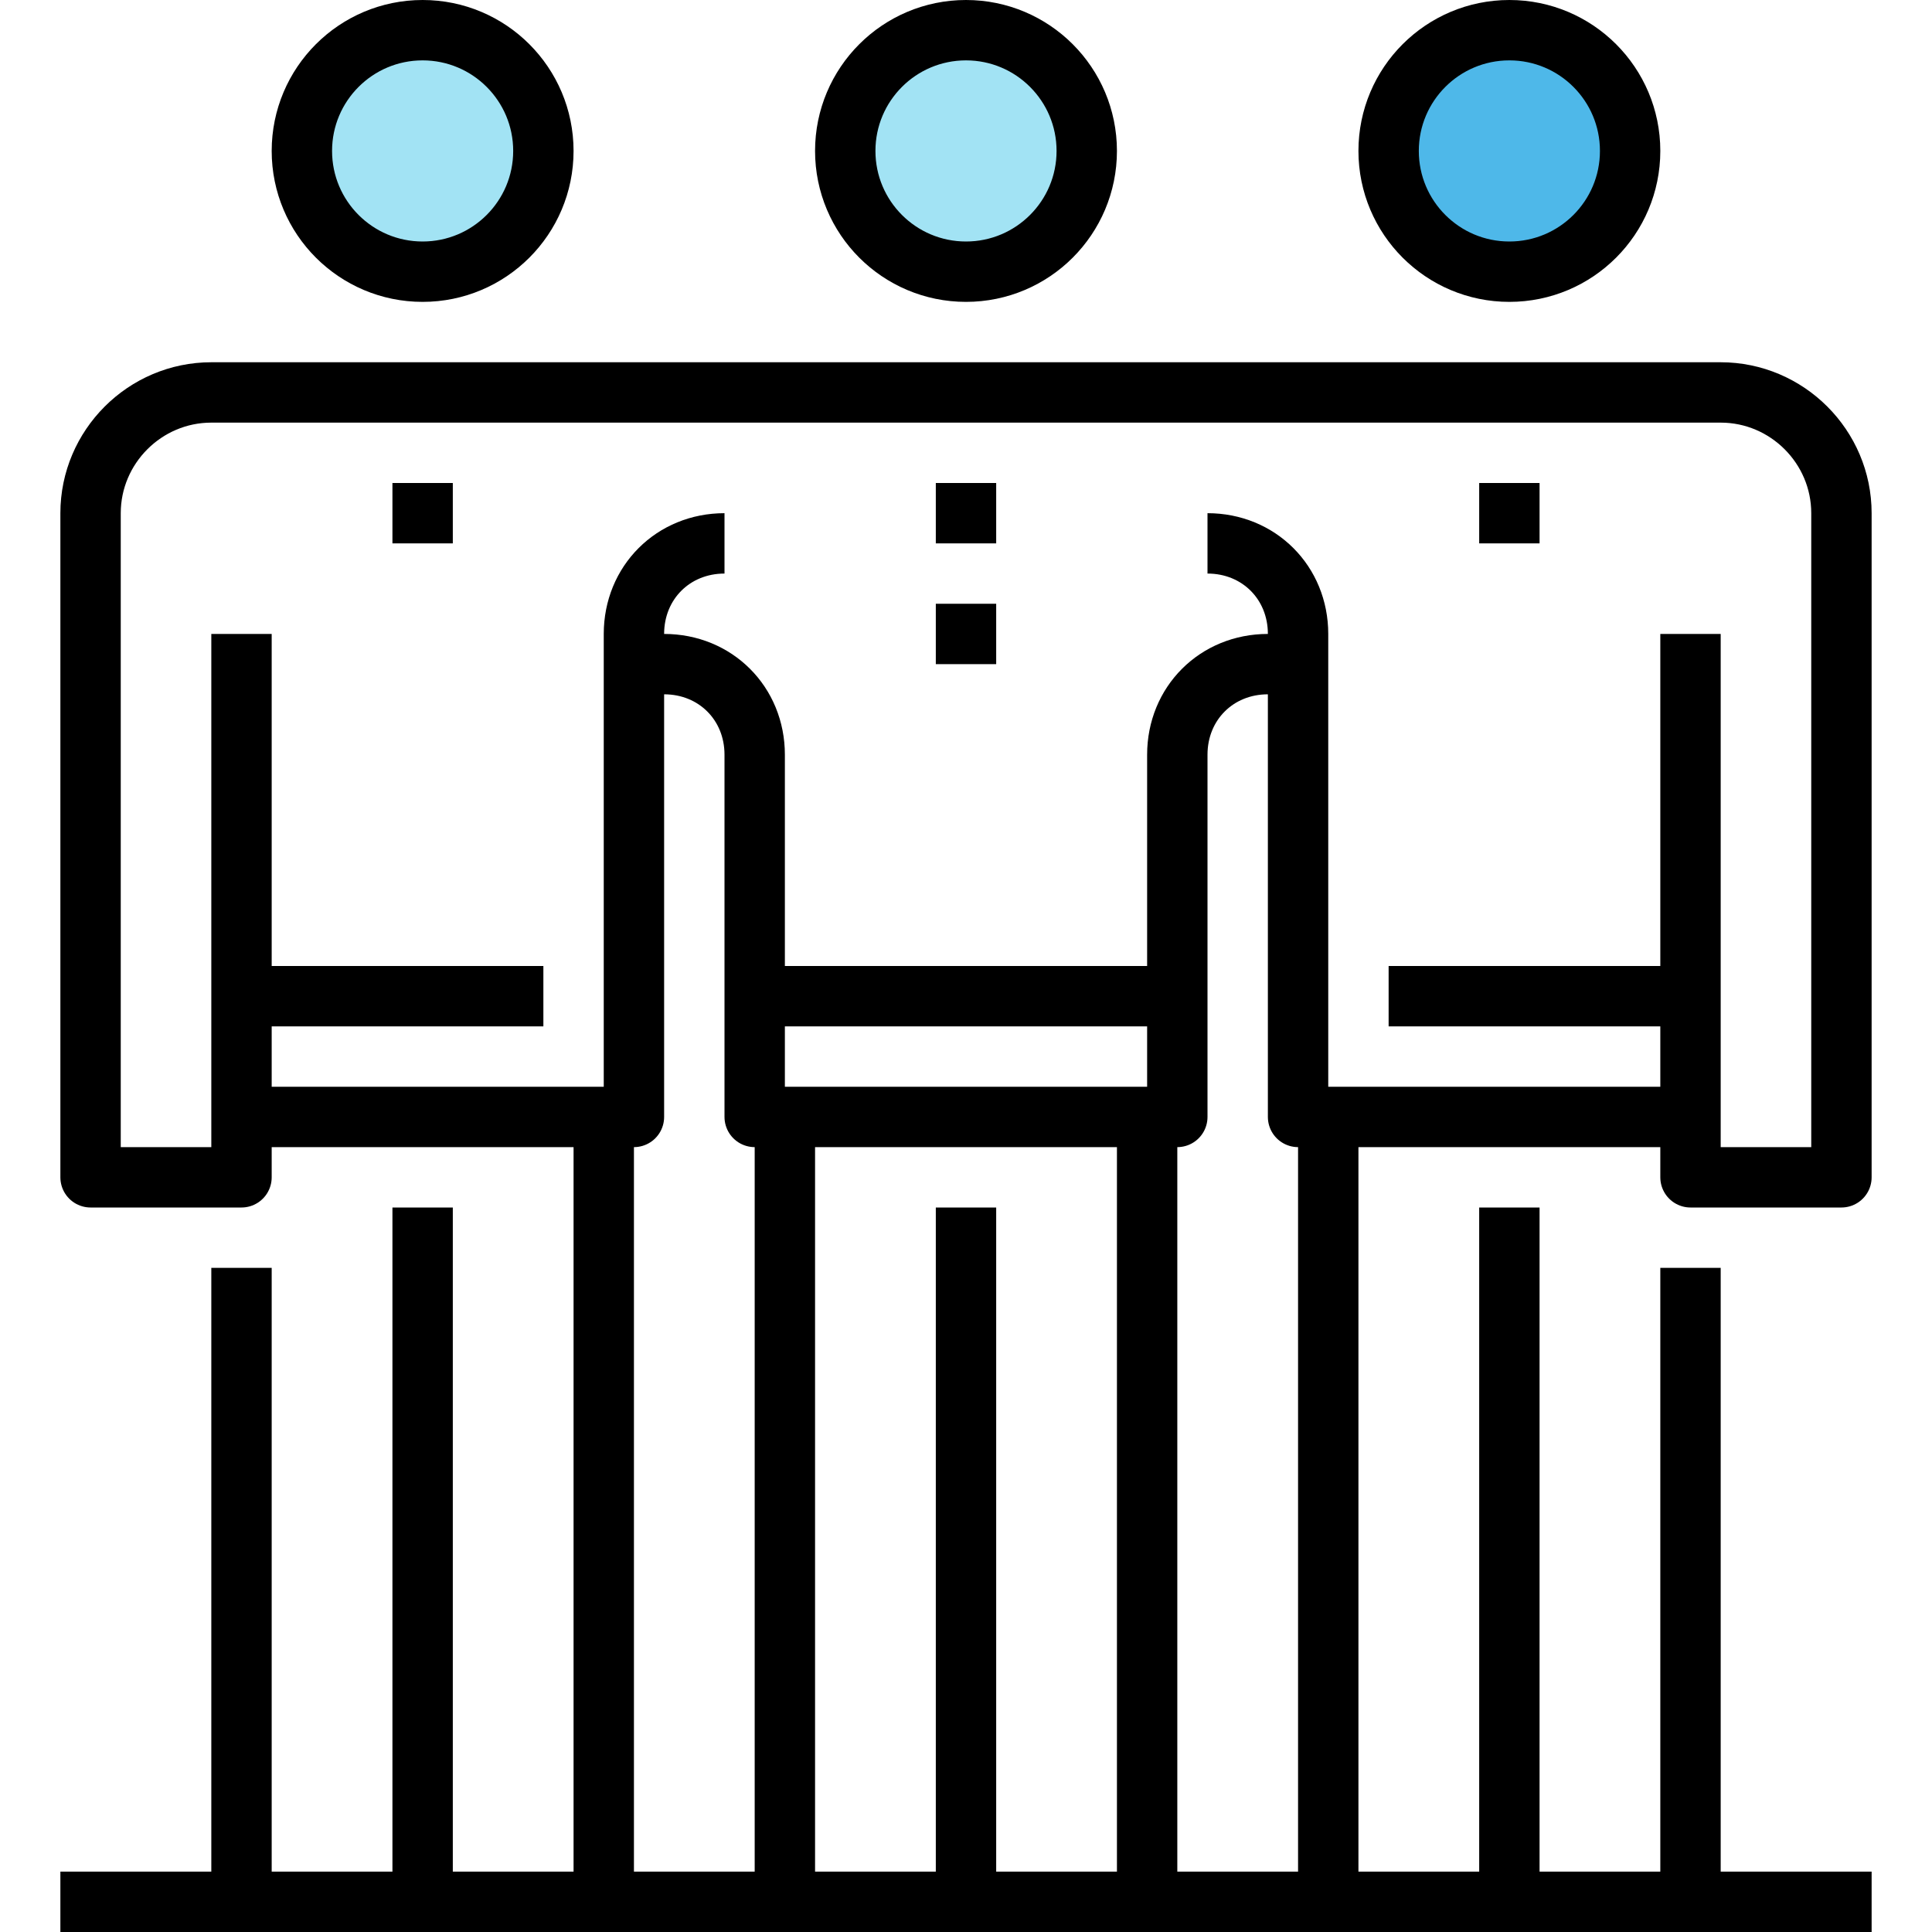 <?xml version="1.0" encoding="UTF-8"?> <!-- Generator: Adobe Illustrator 25.2.1, SVG Export Plug-In . SVG Version: 6.00 Build 0) --> <svg xmlns="http://www.w3.org/2000/svg" xmlns:xlink="http://www.w3.org/1999/xlink" version="1.1" id="_x30_5_x5F_online_x5F_consulting" x="0px" y="0px" width="64px" height="64px" viewBox="0 0 64 64" style="enable-background:new 0 0 64 64;" xml:space="preserve"> <style type="text/css"> .st0{fill:none;stroke:#000000;stroke-width:2;stroke-linejoin:round;stroke-miterlimit:10;} .st1{fill:#A2E3F4;stroke:#000000;stroke-width:2;stroke-miterlimit:10;} .st2{fill:#4EB8E9;stroke:#000000;stroke-width:2;stroke-miterlimit:10;} </style> <g id="_x32_7_x5F_audio_x5F_book"> </g> <g id="Layer_1_1_"> </g> <g id="Layer_1_2_"> </g> <g id="Layer_1_3_"> </g> <g id="Layer_1_5_"> </g> <g> <line class="st0" x1="14" y1="40" x2="14" y2="63"></line> <line class="st0" x1="14" y1="16" x2="14" y2="18"></line> <line class="st0" x1="8" y1="42" x2="8" y2="63"></line> <line class="st0" x1="20" y1="37" x2="20" y2="63"></line> <circle class="st1" cx="14" cy="5" r="4"></circle> <line class="st0" x1="8" y1="33" x2="18" y2="33"></line> <line class="st0" x1="32" y1="40" x2="32" y2="63"></line> <line class="st0" x1="32" y1="16" x2="32" y2="18"></line> <line class="st0" x1="32" y1="20" x2="32" y2="22"></line> <line class="st0" x1="38" y1="37" x2="38" y2="63"></line> <line class="st0" x1="26" y1="37" x2="26" y2="63"></line> <circle class="st1" cx="32" cy="5" r="4"></circle> <line class="st0" x1="39" y1="33" x2="25" y2="33"></line> <path class="st0" d="M8,37h13V21c0-1.7,1.3-3,3-3"></path> <line class="st0" x1="50" y1="40" x2="50" y2="63"></line> <line class="st0" x1="50" y1="16" x2="50" y2="18"></line> <line class="st0" x1="56" y1="42" x2="56" y2="63"></line> <line class="st0" x1="44" y1="37" x2="44" y2="63"></line> <circle class="st2" cx="50" cy="5" r="4"></circle> <line class="st0" x1="56" y1="33" x2="46" y2="33"></line> <path class="st0" d="M56,21v18h5V17c0-2.2-1.8-4-4-4H7c-2.2,0-4,1.8-4,4v22h5V21"></path> <path class="st0" d="M56,37H43V21c0-1.7-1.3-3-3-3"></path> <path class="st0" d="M21,22h1c1.7,0,3,1.3,3,3v12h14V25c0-1.7,1.3-3,3-3h1"></path> <line class="st0" x1="2" y1="63" x2="62" y2="63"></line> </g> </svg> 